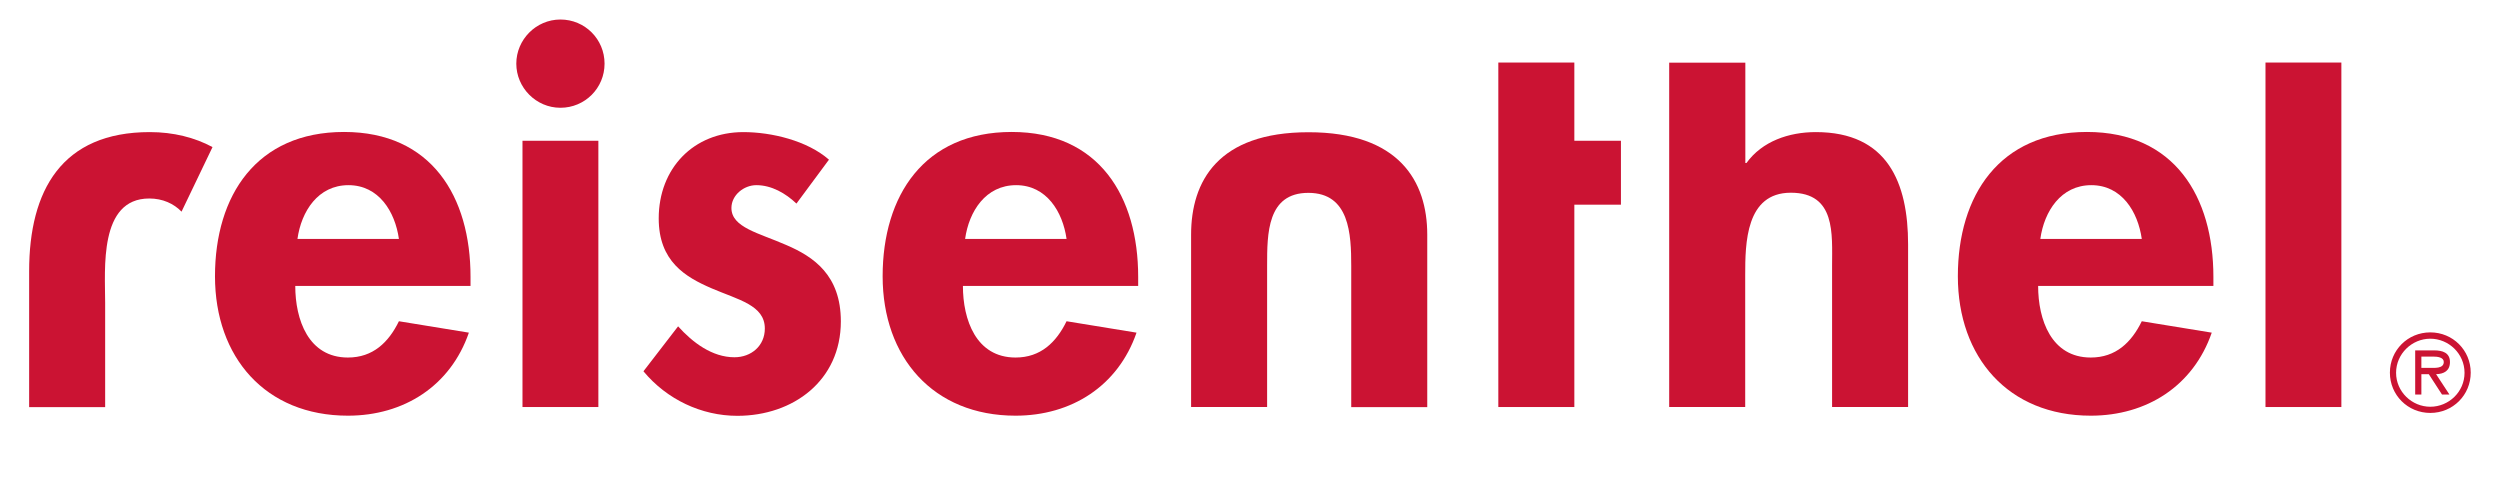 <?xml version="1.0" encoding="UTF-8"?>
<svg id="Ebene_1" data-name="Ebene 1" xmlns="http://www.w3.org/2000/svg" viewBox="0 0 181.87 35.89">
  <defs>
    <style>
      .cls-1 {
        fill-rule: evenodd;
      }

      .cls-1, .cls-2 {
        fill: #cb1333;
      }
    </style>
  </defs>
  <path class="cls-1" d="M176.8,30.04c1.64,0,2.94-1.3,2.94-2.93s-1.3-2.93-2.94-2.93-2.94,1.3-2.94,2.93,1.3,2.93,2.94,2.93h0ZM176.8,29.59c-1.34,0-2.49-1.09-2.49-2.47s1.15-2.48,2.49-2.48,2.49,1.09,2.49,2.48-1.15,2.47-2.49,2.47h0ZM177.22,27.22c.57-.01,1.01-.25,1.01-.88,0-.69-.56-.85-1.14-.85h-1.39v3.21h.45v-1.48h.54l.96,1.48h.54l-.97-1.48h0ZM176.15,26.76v-.82h.85c.34,0,.78.06.78.39,0,.51-.7.43-1.09.43h-.54,0Z"/>
  <path class="cls-2" d="M60.31,11.62c-1.58-1.39-4.19-2.01-6.23-2.01-3.63,0-6.16,2.64-6.16,6.28,0,3.12,1.93,4.26,3.86,5.09,1.93.83,3.86,1.22,3.86,2.92,0,1.26-.99,2.09-2.21,2.09-1.62,0-3.04-1.07-4.1-2.25l-2.52,3.27c1.7,2.05,4.22,3.24,6.83,3.24,4.07,0,7.53-2.57,7.53-6.87,0-3.36-1.97-4.7-3.98-5.56-1.98-.87-3.98-1.27-3.98-2.69,0-.94.91-1.66,1.81-1.66,1.11,0,2.13.59,2.92,1.34l2.37-3.2h0Z"/>
  <path class="cls-1" d="M82.8,20.81v-.67c0-5.84-2.84-10.54-9.2-10.54s-9.39,4.61-9.39,10.5,3.67,10.14,9.67,10.14c4.07,0,7.46-2.16,8.8-6.04l-5.09-.83c-.75,1.54-1.89,2.64-3.71,2.64-2.88,0-3.83-2.76-3.83-5.21,0,0,12.75,0,12.75,0ZM70.21,17.38c.28-2.01,1.5-3.91,3.71-3.91s3.39,1.93,3.67,3.91h-7.38Z"/>
  <path class="cls-2" d="M86.65,17.05v12.56h5.53v-10.28c0-2.33,0-5.3,3-5.3s3.12,3,3.12,5.33v10.26h5.53v-12.55c0-3.89-2.06-7.45-8.64-7.45s-8.54,3.56-8.54,7.45h0Z"/>
  <polygon class="cls-2" points="114.53 14.89 117.92 14.89 117.92 10.24 114.53 10.24 114.53 4.55 109 4.55 109 29.61 114.53 29.61 114.53 14.89 114.53 14.89"/>
  <path class="cls-2" d="M121.43,4.55v25.06h5.53v-9.59c0-2.33.04-6,3.32-6s3,3,3,5.33v10.26h5.53v-11.83c0-4.5-1.5-8.17-6.71-8.17-1.97,0-3.91.67-5.05,2.25h-.08v-7.3h-5.53,0Z"/>
  <path class="cls-1" d="M161.02,20.81v-.67c0-5.84-2.84-10.54-9.2-10.54s-9.39,4.61-9.39,10.5,3.67,10.14,9.67,10.14c4.07,0,7.46-2.16,8.8-6.04l-5.09-.83c-.75,1.54-1.89,2.64-3.71,2.64-2.88,0-3.83-2.76-3.83-5.21h12.75,0ZM148.43,17.38c.28-2.01,1.5-3.91,3.71-3.91s3.39,1.93,3.67,3.91h-7.38,0Z"/>
  <polygon class="cls-2" points="170.33 4.55 164.81 4.55 164.81 29.61 170.33 29.61 170.33 4.55 170.33 4.55"/>
  <path class="cls-1" d="M34.23,20.81v-.67c0-5.84-2.84-10.54-9.2-10.54s-9.39,4.61-9.39,10.5,3.67,10.14,9.67,10.14c4.07,0,7.46-2.16,8.8-6.04l-5.09-.83c-.75,1.54-1.89,2.64-3.71,2.64-2.88,0-3.83-2.76-3.83-5.21h12.75ZM21.64,17.38c.28-2.01,1.5-3.91,3.71-3.91s3.39,1.93,3.67,3.91h-7.38Z"/>
  <path class="cls-2" d="M13.21,15.39l2.25-4.69c-1.3-.7-2.85-1.09-4.56-1.09-6.4,0-8.78,4.23-8.78,10.12v9.89h5.53v-7.59c0-2.45-.47-7.59,3.21-7.59.97,0,1.78.37,2.35.96h0Z"/>
  <polygon class="cls-1" points="38.01 29.61 43.53 29.61 43.53 10.24 38.01 10.24 38.01 29.61 38.01 29.61"/>
  <path class="cls-2" d="M40.77,1.42c-1.78,0-3.21,1.47-3.21,3.21s1.43,3.21,3.21,3.21,3.21-1.43,3.21-3.21-1.43-3.21-3.21-3.21h0Z"/>
</svg>